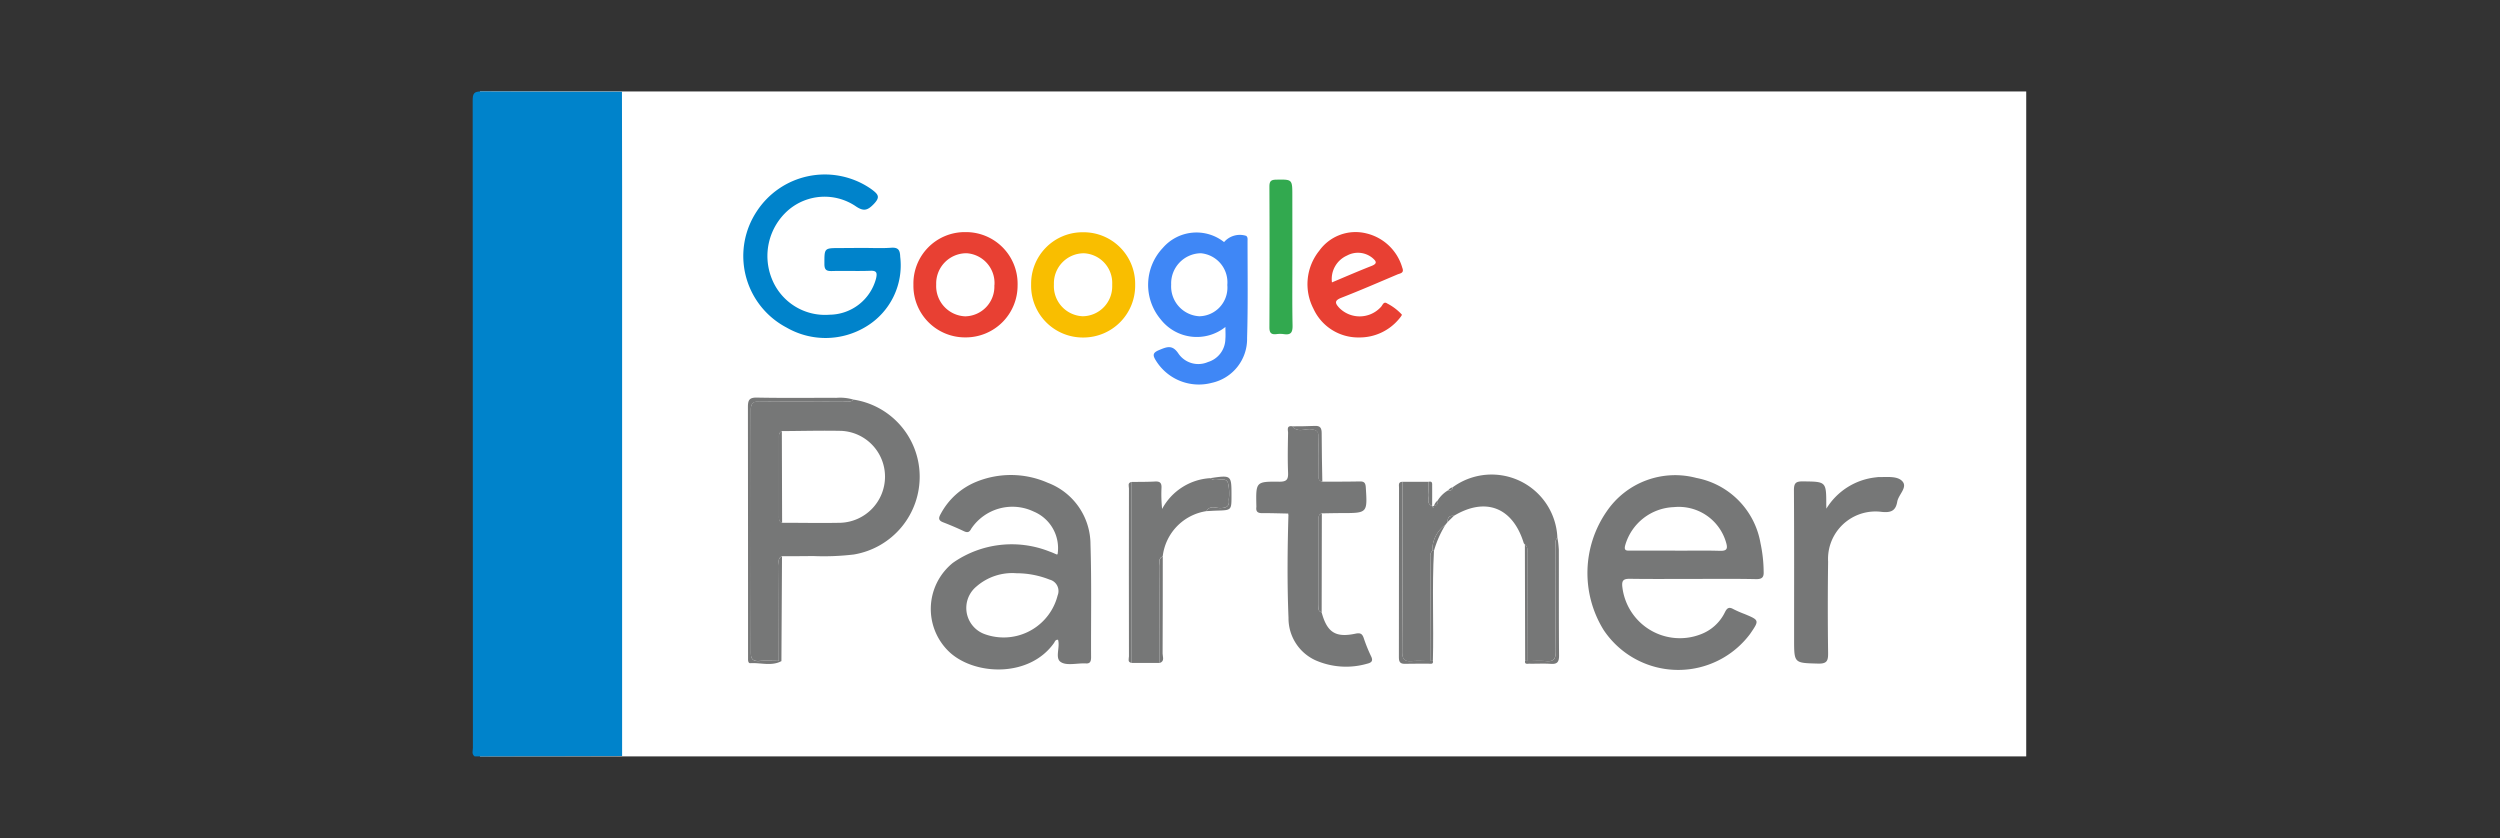 <?xml version="1.0" encoding="UTF-8"?> <svg xmlns="http://www.w3.org/2000/svg" width="164" height="55" viewBox="0 0 164 55"><rect x="0" y="0" width="164" height="55" fill="#333333" stroke="none"/><g id="ban-ico3" transform="translate(-570 -601)"><rect id="Rectangle_52" data-name="Rectangle 52" width="164" height="55" transform="translate(570 601)" fill="#fff" opacity="0"></rect><g id="h-ico3" transform="translate(601 607)"><rect id="Rectangle_6" data-name="Rectangle 6" width="101.435" height="43.62" transform="translate(0.485 0)" fill="#fff"></rect><path id="Path_3895" data-name="Path 3895" d="M-137.485-22.505q.006,3.122.01,6.243V21.073l-9.671.025c-.216-.149-.117-.373-.117-.562q-.008-21.234-.014-42.466c0-.428.065-.6.553-.592C-143.644-22.5-140.564-22.506-137.485-22.505Z" transform="translate(147.285 22.522)" fill="#0083cb"></path><path id="Path_3901" data-name="Path 3901" d="M-120.225-11.8c.633,0,1.267.035,1.9-.011.485-.036.579.177.593.595a4.687,4.687,0,0,1-2.195,4.551,5.113,5.113,0,0,1-5.256.092,5.3,5.3,0,0,1-2.242-7.147,5.215,5.215,0,0,1,.28-.475,5.328,5.328,0,0,1,7.372-1.56c.069.045.137.092.2.14.426.32.529.5.1.944s-.689.479-1.214.113a3.652,3.652,0,0,0-4.383.277,3.991,3.991,0,0,0-1.081,4.512,3.752,3.752,0,0,0,3.786,2.351,3.186,3.186,0,0,0,3.05-2.382c.078-.353.053-.52-.381-.5-.835.031-1.673-.006-2.509.017-.358.01-.5-.068-.5-.461,0-1.046-.023-1.046,1.014-1.046Z" transform="translate(145.786 22.063)" fill="#0083cb"></path><path id="Path_3902" data-name="Path 3902" d="M-94.156-6.292a3.008,3.008,0,0,1-4.226-.474l-.016-.02a3.524,3.524,0,0,1,.138-4.693,2.915,2.915,0,0,1,4.016-.381,1.365,1.365,0,0,1,1.448-.409c.118.087.092.218.092.336,0,2.121.033,4.242-.03,6.363a2.946,2.946,0,0,1-2.313,2.943A3.312,3.312,0,0,1-98.71-4.079c-.22-.35-.234-.519.207-.7.518-.214.874-.369,1.278.252a1.581,1.581,0,0,0,1.924.535A1.6,1.6,0,0,0-94.159-5.5C-94.138-5.744-94.156-5.989-94.156-6.292Zm.124-2.752a1.913,1.913,0,0,0-1.727-2.083l-.055,0a1.98,1.98,0,0,0-1.9,2.055v.008A1.96,1.96,0,0,0-95.88-6.995l.041,0a1.878,1.878,0,0,0,1.814-1.939C-94.026-8.969-94.028-9.007-94.032-9.044Z" transform="translate(143.543 21.741)" fill="#3f87f6"></path><path id="Path_3905" data-name="Path 3905" d="M-109.09-9.022a3.4,3.4,0,0,1-3.382,3.412h-.046a3.386,3.386,0,0,1-3.406-3.366c0-.043,0-.086,0-.129a3.372,3.372,0,0,1,3.332-3.412h.091a3.387,3.387,0,0,1,3.412,3.36C-109.088-9.112-109.088-9.067-109.09-9.022Zm-1.518-.019a1.958,1.958,0,0,0-1.818-2.089l-.048,0a1.982,1.982,0,0,0-1.956,2.01c0,.023,0,.045,0,.068a1.984,1.984,0,0,0,1.9,2.06h.006a1.949,1.949,0,0,0,1.911-1.989c0-.019,0-.038,0-.057Z" transform="translate(144.844 21.743)" fill="#e84033"></path><path id="Path_3906" data-name="Path 3906" d="M-84.508-5.606A3.228,3.228,0,0,1-87.5-7.493a3.5,3.5,0,0,1,.381-3.8,2.929,2.929,0,0,1,3.088-1.14,3.228,3.228,0,0,1,2.361,2.256c.143.359-.148.363-.328.441-1.218.517-2.432,1.044-3.665,1.524-.475.184-.425.361-.138.669a1.881,1.881,0,0,0,2.66.008l.065-.067c.113-.11.175-.4.414-.233a3.452,3.452,0,0,1,.96.726c.026.035-.109.2-.184.289A3.359,3.359,0,0,1-84.508-5.606Zm-1.777-3.611c.873-.369,1.725-.738,2.593-1.078.432-.169.292-.329.054-.535a1.5,1.5,0,0,0-1.66-.148A1.683,1.683,0,0,0-86.285-9.217Z" transform="translate(142.661 21.743)" fill="#e84033"></path><path id="Path_3907" data-name="Path 3907" d="M-107.55-9.094a3.373,3.373,0,0,1,3.334-3.412h.078a3.384,3.384,0,0,1,3.413,3.355c0,.042,0,.084,0,.126a3.4,3.4,0,0,1-3.38,3.424h-.04a3.393,3.393,0,0,1-3.406-3.379C-107.552-9.018-107.551-9.056-107.55-9.094Zm5.318.018a1.951,1.951,0,0,0-1.844-2.051l-.045,0a1.97,1.97,0,0,0-1.935,2c0,.026,0,.051,0,.077a1.973,1.973,0,0,0,1.889,2.054h.009a1.958,1.958,0,0,0,1.927-1.988c0-.03,0-.062,0-.093Z" transform="translate(144.192 21.742)" fill="#f9be00"></path><path id="Path_3908" data-name="Path 3908" d="M-89.091-11.154c0,1.488-.018,2.978.011,4.465.009.452-.1.645-.569.574a1.807,1.807,0,0,0-.489,0c-.336.038-.461-.076-.461-.436q.021-4.619,0-9.237c0-.342.088-.454.442-.461,1.062-.016,1.062-.032,1.062,1.056Z" transform="translate(142.872 22.034)" fill="#32a94f"></path><g id="Group_1807" data-name="Group 1807" transform="translate(18.058 20.08)"><path id="Path_3896" data-name="Path 3896" d="M-106.339,15.573c-.184-.019-.208.133-.272.22-1.594,2.238-5.094,2.133-6.788.645a3.881,3.881,0,0,1-.293-5.482,3.863,3.863,0,0,1,.45-.427,6.721,6.721,0,0,1,6.363-.738c.154.049.3.124.451.184.016.006.039-.009.059-.014a2.6,2.6,0,0,0-1.568-2.8,3.248,3.248,0,0,0-4.1,1.131c-.121.239-.25.265-.482.155-.442-.209-.892-.4-1.349-.577-.323-.122-.325-.277-.169-.553a4.623,4.623,0,0,1,2.315-2.1,6.009,6.009,0,0,1,4.711.057,4.326,4.326,0,0,1,2.8,4.042c.077,2.467.026,4.937.039,7.406,0,.277-.069.432-.369.4h-.061c-.528-.012-1.179.16-1.553-.087C-106.563,16.779-106.19,16.066-106.339,15.573Zm-2.712-4.364a3.577,3.577,0,0,0-2.639.866,1.824,1.824,0,0,0-.255,2.566,1.823,1.823,0,0,0,.815.569,3.652,3.652,0,0,0,4.664-2.218c.038-.108.072-.218.1-.329a.773.773,0,0,0-.426-1.005.738.738,0,0,0-.1-.032,5.868,5.868,0,0,0-2.159-.418Z" transform="translate(126.689 0.317)" fill="#767777"></path><path id="Path_3897" data-name="Path 3897" d="M-61.073,11.58c-1.368,0-2.735.013-4.1-.008-.422-.006-.567.092-.51.546a3.8,3.8,0,0,0,4.215,3.325,3.8,3.8,0,0,0,.925-.23,2.888,2.888,0,0,0,1.59-1.451c.138-.277.268-.362.553-.2a6.908,6.908,0,0,0,.728.318c.984.41.985.41.363,1.316a5.884,5.884,0,0,1-8.237,1.178,5.9,5.9,0,0,1-1.362-1.438,7.1,7.1,0,0,1,.2-7.789,5.427,5.427,0,0,1,5.88-2.191,5.265,5.265,0,0,1,4.206,4.276,9.361,9.361,0,0,1,.208,1.882c.018.369-.121.486-.5.48C-58.3,11.564-59.686,11.58-61.073,11.58Zm-1.151-1.852c.977,0,1.955-.021,2.931.009.486.015.535-.146.408-.567a3.228,3.228,0,0,0-3.419-2.3,3.451,3.451,0,0,0-3.192,2.5c-.1.375.092.355.34.354.977-.006,1.955,0,2.932,0Z" transform="translate(123.052 0.317)" fill="#767777"></path><path id="Path_3898" data-name="Path 3898" d="M-120.749-.6a5.113,5.113,0,0,1,4.334,4.94,5.17,5.17,0,0,1-4.326,5.221,16.629,16.629,0,0,1-2.684.1c-.672.012-1.344.009-2.018.013-.315.133-.2.415-.2.639-.011,2.075-.012,4.15-.015,6.224-.428,0-.857-.024-1.283.006-.443.031-.553-.162-.553-.573q.015-7.94,0-15.879c0-.468.166-.586.6-.581,1.812.019,3.624.011,5.441,0C-121.213-.481-120.959-.4-120.749-.6Zm-4.7,2.07c-.222.092-.195.282-.195.461v5.1c0,.184-.018.374.213.448,1.281,0,2.564.028,3.843,0a3.029,3.029,0,0,0,2.9-3.029,3.007,3.007,0,0,0-2.859-3c-1.3-.028-2.605.008-3.906.015Z" transform="translate(127.687 0.735)" fill="#767777"></path><path id="Path_3899" data-name="Path 3899" d="M-77.832,5.56A4.32,4.32,0,0,1-71.8,6.5a4.323,4.323,0,0,1,.828,2.374c-.19.207-.116.461-.116.7,0,2.255-.014,4.509.006,6.764,0,.468-.12.676-.617.632-.4-.036-.812-.006-1.218-.006q-.008-3.455-.018-6.91c0-.258.066-.539-.174-.742-.025-.03-.061-.057-.071-.092-.723-2.34-2.5-3.03-4.582-1.781-.292-.026-.428.107-.406.4l-.146.184a2.042,2.042,0,0,0-.861,1.708c-.2.2-.121.461-.122.7q-.017,3.269-.018,6.535c-.408,0-.818-.032-1.223.006-.507.047-.615-.177-.613-.639.017-3.709.013-7.418.015-11.126h1.715a6.471,6.471,0,0,0,.012.791c.036.277-.18.629.222.8h0l.074.129.046-.148h0c.233-.018.254-.184.254-.364a1.975,1.975,0,0,1,.664-.645A.227.227,0,0,0-77.832,5.56Z" transform="translate(124.078 0.32)" fill="#767777"></path><path id="Path_3900" data-name="Path 3900" d="M-87.246,13.5c.356,1.315.907,1.679,2.223,1.4.317-.066.44.006.538.288a10.043,10.043,0,0,0,.48,1.189c.169.34,0,.434-.277.5a4.986,4.986,0,0,1-3.352-.224,3.026,3.026,0,0,1-1.785-2.789c-.092-2.239-.069-4.483-.006-6.724.013-.014.041-.036.039-.041a.711.711,0,0,0-.061-.078c-.567-.01-1.135-.032-1.7-.026-.29,0-.416-.1-.382-.39a.9.9,0,0,0,0-.122c-.03-1.546-.03-1.568,1.511-1.551.466,0,.588-.135.571-.585-.034-.87-.017-1.744,0-2.616,0-.184-.124-.5.288-.433.33.432.789.16,1.182.19s.545.129.534.533c-.022.791-.01,1.583,0,2.375,0,.21-.073.47.252.534.815,0,1.631,0,2.447-.015.285-.006.376.092.395.381.108,1.695.116,1.693-1.592,1.695-.428,0-.856.011-1.284.018-.269.082-.219.308-.219.5v5.478C-87.453,13.184-87.523,13.417-87.246,13.5Z" transform="translate(124.887 0.588)" fill="#767777"></path><path id="Path_3903" data-name="Path 3903" d="M-51.156,6.981a4.344,4.344,0,0,1,3.262-2.055,1.373,1.373,0,0,1,.184-.018c.532.008,1.2-.082,1.528.266.385.4-.241.876-.324,1.346-.1.586-.391.744-1.04.67a3.114,3.114,0,0,0-3.477,2.7,3.075,3.075,0,0,0-.019.568q-.04,3,0,5.994c.006.507-.076.709-.654.693-1.576-.042-1.577-.011-1.577-1.591,0-3.262.009-6.523-.011-9.785,0-.461.122-.581.578-.576,1.543.016,1.543,0,1.543,1.554Z" transform="translate(121.908 0.307)" fill="#767777"></path><path id="Path_3904" data-name="Path 3904" d="M-98.556,17.11h-1.833V5.237c.509-.008,1.014,0,1.527-.03.318-.017.438.092.422.418A9.492,9.492,0,0,0-98.4,7.008a3.842,3.842,0,0,1,3.158-2.021.912.912,0,0,0,.156.092c.333.113.818-.19,1,.2a2.912,2.912,0,0,1,.061,1.083v.061c.05.409-.148.511-.533.527-.31.013-.7-.214-.932.2a3.4,3.4,0,0,0-2.871,2.975c-.319.136-.19.42-.19.64C-98.559,12.881-98.555,15-98.556,17.11Z" transform="translate(125.576 0.3)" fill="#767777"></path><path id="Path_3909" data-name="Path 3909" d="M-120.765-.608c-.207.194-.461.115-.7.116-1.812.006-3.624.015-5.441,0-.44,0-.607.113-.6.581q.021,7.94,0,15.879c0,.41.107.6.553.573.426-.03.855-.006,1.283-.006l.176.008c-.662.351-1.367.092-2.05.136-.112.007-.143-.125-.145-.232v-.369q0-8.1-.009-16.2c0-.461.092-.633.6-.622,1.731.034,3.464.01,5.2.016A3.043,3.043,0,0,1-120.765-.608Z" transform="translate(127.703 0.746)" fill="#767777"></path><path id="Path_3910" data-name="Path 3910" d="M-81.154,5.244q0,5.563-.015,11.126c0,.461.106.686.613.639.4-.038.814-.006,1.223-.006l.176-.016c.044.255-.151.189-.277.191-.51.007-1.02-.011-1.528.007-.315.012-.427-.092-.426-.419.008-3.708,0-7.415.009-11.122C-81.374,5.487-81.46,5.249-81.154,5.244Z" transform="translate(124.097 0.28)" fill="#767777"></path><path id="Path_3911" data-name="Path 3911" d="M-100.409,5.256V17.129c-.3-.039-.184-.277-.184-.431q-.01-5.505,0-11.011C-100.591,5.535-100.708,5.3-100.409,5.256Z" transform="translate(125.594 0.279)" fill="#767777"></path><path id="Path_3912" data-name="Path 3912" d="M-72.235,17.314c.406,0,.815-.03,1.218.006.5.044.621-.163.617-.632-.019-2.255-.01-4.508-.006-6.764,0-.236-.074-.492.117-.7a6.747,6.747,0,0,1,.092.782c.007,2.317-.006,4.635.015,6.952,0,.436-.134.57-.553.54-.461-.032-.935,0-1.4-.01-.122,0-.316.064-.277-.19Z" transform="translate(123.398 -0.03)" fill="#767777"></path><path id="Path_3913" data-name="Path 3913" d="M-98.4,17.545q0-3.172.007-6.343c0-.22-.128-.5.19-.64,0,2.121,0,4.242-.011,6.363C-98.218,17.129-98.058,17.425-98.4,17.545Z" transform="translate(125.423 -0.134)" fill="#767777"></path><path id="Path_3914" data-name="Path 3914" d="M-125.329,17.419l-.176-.008c0-2.075,0-4.15.015-6.224,0-.224-.113-.505.2-.639Q-125.306,13.983-125.329,17.419Z" transform="translate(127.532 -0.133)" fill="#767777"></path><path id="Path_3915" data-name="Path 3915" d="M-86.9,13.985c-.277-.085-.206-.317-.207-.508q-.007-2.739,0-5.478c0-.2-.051-.421.219-.5Q-86.9,10.74-86.9,13.985Z" transform="translate(124.543 0.105)" fill="#767777"></path><path id="Path_3916" data-name="Path 3916" d="M-95.074,7.143c.231-.415.622-.184.932-.2.385-.016.583-.119.533-.527V6.353A2.912,2.912,0,0,0-93.67,5.27c-.184-.39-.669-.088-1-.2a.912.912,0,0,1-.156-.092c1.392-.206,1.392-.206,1.392,1.158,0,.947,0,.946-.967.973C-94.627,7.116-94.85,7.132-95.074,7.143Z" transform="translate(125.162 0.308)" fill="#767777"></path><path id="Path_3917" data-name="Path 3917" d="M-87,4.929c-.325-.065-.251-.324-.252-.534-.006-.792-.018-1.584,0-2.375.012-.4-.149-.5-.534-.533s-.852.243-1.182-.19c.486-.007.973,0,1.457-.027.39-.025.47.151.468.5C-87.043,2.826-87.017,3.879-87,4.929Z" transform="translate(124.687 0.59)" fill="#767777"></path><path id="Path_3918" data-name="Path 3918" d="M-78.984,17.37l-.176.016q.007-3.269.018-6.535c0-.236-.077-.493.122-.7h.108C-79.047,12.559-78.919,14.966-78.984,17.37Z" transform="translate(123.923 -0.102)" fill="#767777"></path><path id="Path_3919" data-name="Path 3919" d="M-72.232,17.351l-.175-.015q-.01-3.819-.018-7.637c.242.2.173.484.174.738Q-72.24,13.9-72.232,17.351Z" transform="translate(123.399 -0.067)" fill="#767777"></path><path id="Path_3920" data-name="Path 3920" d="M-78.9,10.011h-.108A2.042,2.042,0,0,1-78.146,8.3,6.81,6.81,0,0,0-78.9,10.011Z" transform="translate(123.911 0.042)" fill="#767777"></path><path id="Path_3921" data-name="Path 3921" d="M-79.042,6.838c-.4-.174-.184-.528-.222-.8a6.473,6.473,0,0,1-.012-.791c.271-.066.234.13.235.284C-79.038,5.965-79.041,6.4-79.042,6.838Z" transform="translate(123.933 0.281)" fill="#767777"></path><path id="Path_3922" data-name="Path 3922" d="M-77.914,8.067c-.022-.293.113-.426.406-.4Z" transform="translate(123.826 0.092)" fill="#767777"></path><path id="Path_3923" data-name="Path 3923" d="M-78.634,6.567c0,.184-.019.347-.254.364A.652.652,0,0,1-78.634,6.567Z" transform="translate(123.902 0.177)" fill="#767777"></path><path id="Path_3924" data-name="Path 3924" d="M-77.579,5.633c-.027.184-.142.243-.314.218A.509.509,0,0,1-77.579,5.633Z" transform="translate(123.825 0.25)" fill="#767777"></path><path id="Path_3925" data-name="Path 3925" d="M-78.894,6.958l-.046.148-.074-.129A.663.663,0,0,0-78.894,6.958Z" transform="translate(123.912 0.147)" fill="#767777"></path><path id="Path_3926" data-name="Path 3926" d="M-89.269,7.508a.7.7,0,0,1,.06.078l-.039.041A.251.251,0,0,1-89.269,7.508Z" transform="translate(124.71 0.104)" fill="#767777"></path><path id="Path_3927" data-name="Path 3927" d="M-125.3,1.649q.01,3.006.018,6.013c-.231-.074-.213-.266-.213-.448v-5.1C-125.491,1.931-125.519,1.737-125.3,1.649Z" transform="translate(127.531 0.56)" fill="#767777"></path></g></g></g></svg> 